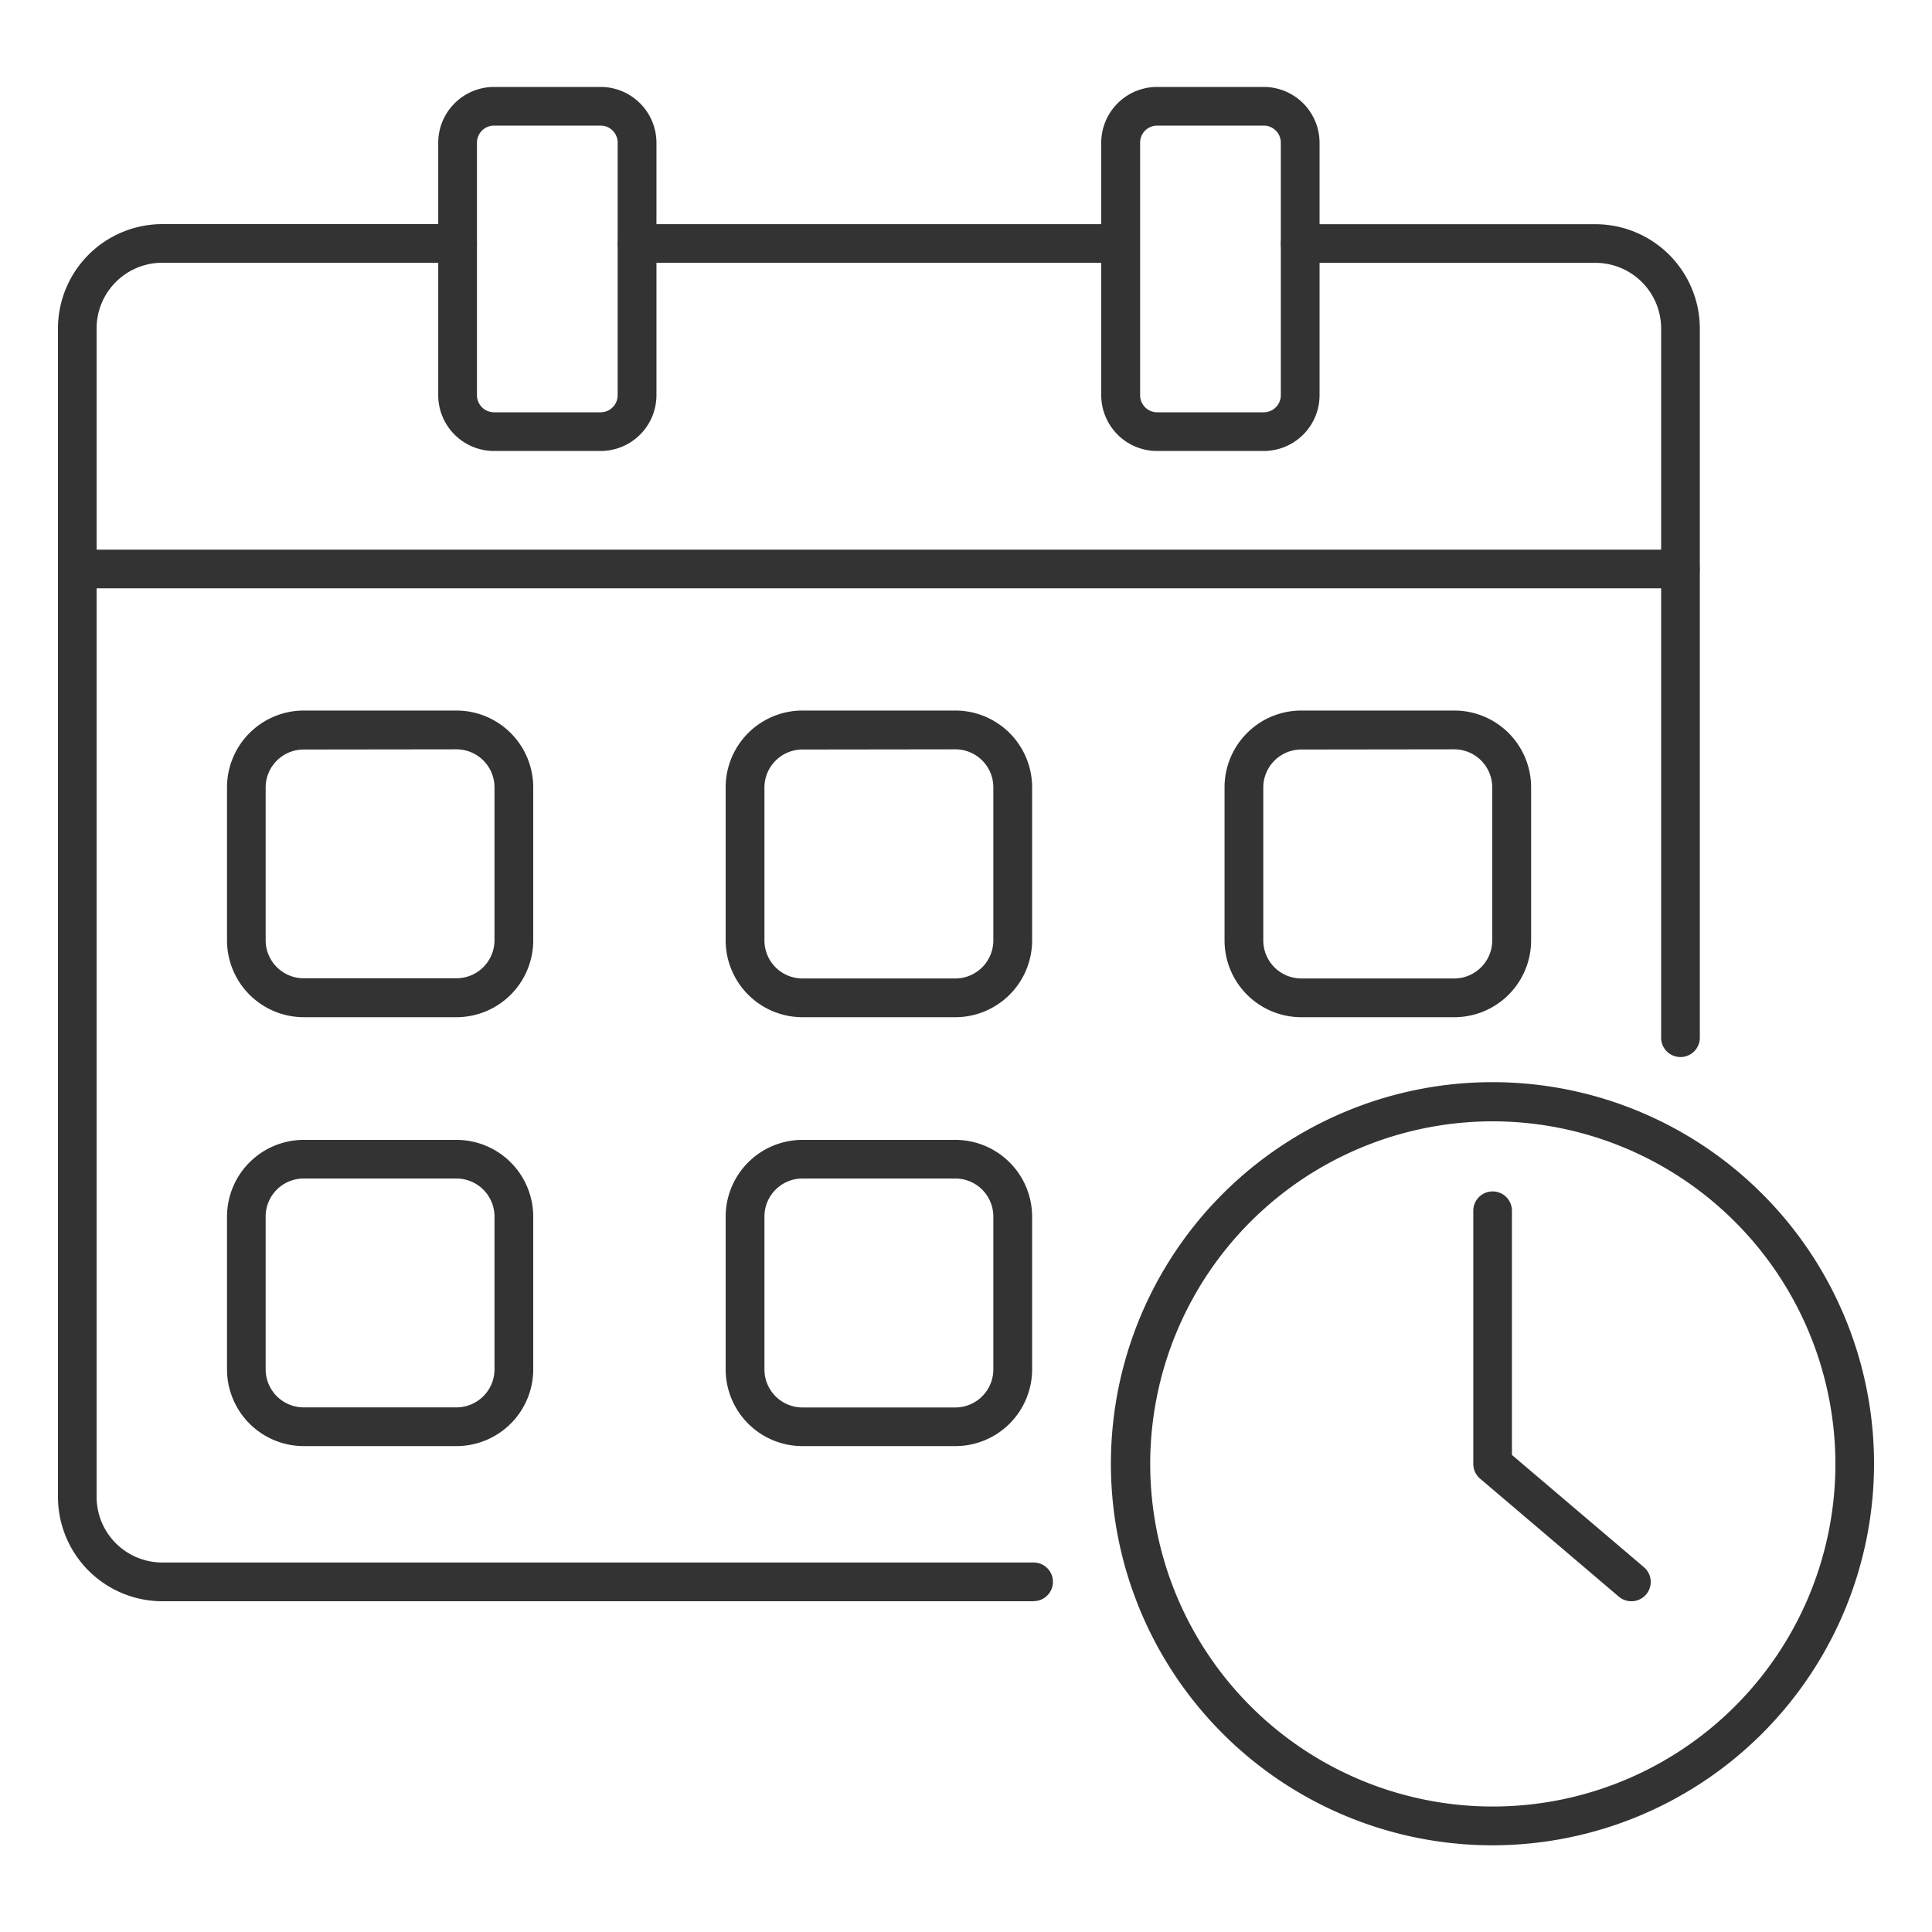 <svg xmlns="http://www.w3.org/2000/svg" id="Layer_1" data-name="Layer 1" viewBox="0 0 400 400"><defs><style>.cls-1{fill:#333333;}</style></defs><path class="cls-1" d="M124.36,93.37H102.28A11.56,11.56,0,0,1,90.73,81.81V29.51A11.57,11.57,0,0,1,102.28,18h22.08a11.57,11.57,0,0,1,11.55,11.56v52.3A11.56,11.56,0,0,1,124.36,93.37ZM102.28,26a3.54,3.54,0,0,0-3.53,3.53v52.3a3.54,3.54,0,0,0,3.53,3.53h22.08a3.53,3.53,0,0,0,3.52-3.53V29.51A3.53,3.53,0,0,0,124.36,26Z"></path><path class="cls-1" d="M261.65,93.37H239.57A11.56,11.56,0,0,1,228,81.81V29.51A11.57,11.57,0,0,1,239.57,18h22.08A11.57,11.57,0,0,1,273.2,29.51v52.3A11.56,11.56,0,0,1,261.65,93.37ZM239.57,26a3.53,3.53,0,0,0-3.52,3.53v52.3a3.53,3.53,0,0,0,3.52,3.53h22.08a3.54,3.54,0,0,0,3.53-3.53V29.51A3.54,3.54,0,0,0,261.65,26Z"></path><path class="cls-1" d="M347.91,121.8H16a4,4,0,0,1,0-8h331.9a4,4,0,1,1,0,8Z"></path><path class="cls-1" d="M94.51,210.6H62.84A15.91,15.91,0,0,1,47,194.71V163a15.91,15.91,0,0,1,15.89-15.89H94.51A15.91,15.91,0,0,1,110.4,163v31.67A15.91,15.91,0,0,1,94.51,210.6ZM62.84,155.18A7.87,7.87,0,0,0,55,163v31.67a7.88,7.88,0,0,0,7.86,7.87H94.51a7.88,7.88,0,0,0,7.87-7.87V163a7.88,7.88,0,0,0-7.87-7.86Z"></path><path class="cls-1" d="M197.8,210.6H166.13a15.91,15.91,0,0,1-15.89-15.89V163a15.91,15.91,0,0,1,15.89-15.89H197.8A15.91,15.91,0,0,1,213.69,163v31.67A15.91,15.91,0,0,1,197.8,210.6Zm-31.67-55.42a7.87,7.87,0,0,0-7.86,7.86v31.67a7.87,7.87,0,0,0,7.86,7.87H197.8a7.88,7.88,0,0,0,7.86-7.87V163a7.87,7.87,0,0,0-7.86-7.86Z"></path><path class="cls-1" d="M301.08,210.6H269.41a15.9,15.9,0,0,1-15.88-15.89V163a15.9,15.9,0,0,1,15.88-15.89h31.67A15.9,15.9,0,0,1,317,163v31.67A15.9,15.9,0,0,1,301.08,210.6Zm-31.67-55.42a7.87,7.87,0,0,0-7.86,7.86v31.67a7.88,7.88,0,0,0,7.86,7.87h31.67a7.88,7.88,0,0,0,7.87-7.87V163a7.88,7.88,0,0,0-7.87-7.86Z"></path><path class="cls-1" d="M94.51,299.4H62.84A15.9,15.9,0,0,1,47,283.51V251.84A15.91,15.91,0,0,1,62.84,236H94.51a15.91,15.91,0,0,1,15.89,15.89v31.67A15.9,15.9,0,0,1,94.51,299.4ZM62.84,244A7.87,7.87,0,0,0,55,251.84v31.67a7.88,7.88,0,0,0,7.86,7.87H94.51a7.88,7.88,0,0,0,7.87-7.87V251.84A7.88,7.88,0,0,0,94.51,244Z"></path><path class="cls-1" d="M197.8,299.4H166.13a15.9,15.9,0,0,1-15.89-15.89V251.84A15.91,15.91,0,0,1,166.13,236H197.8a15.91,15.91,0,0,1,15.89,15.89v31.67A15.9,15.9,0,0,1,197.8,299.4ZM166.13,244a7.87,7.87,0,0,0-7.86,7.86v31.67a7.87,7.87,0,0,0,7.86,7.87H197.8a7.88,7.88,0,0,0,7.86-7.87V251.84A7.87,7.87,0,0,0,197.8,244Z"></path><path class="cls-1" d="M309,382.05a79,79,0,1,1,79-79A79.05,79.05,0,0,1,309,382.05Zm0-149.89A70.93,70.93,0,1,0,380,303.09,71,71,0,0,0,309,232.16Z"></path><path class="cls-1" d="M232,54.41H131.9a4,4,0,1,1,0-8H232a4,4,0,1,1,0,8Z"></path><path class="cls-1" d="M347.92,218.85a4,4,0,0,1-4-4V68a13.6,13.6,0,0,0-13.58-13.58H269.19a4,4,0,1,1,0-8h61.13A21.63,21.63,0,0,1,351.93,68V214.83A4,4,0,0,1,347.92,218.85Z"></path><path class="cls-1" d="M214,331.52H33.61A21.63,21.63,0,0,1,12,309.91V68a21.63,21.63,0,0,1,21.61-21.6H94.74a4,4,0,1,1,0,8H33.61A13.6,13.6,0,0,0,20,68V309.91A13.6,13.6,0,0,0,33.61,323.5H214a4,4,0,1,1,0,8Z"></path><path class="cls-1" d="M337.76,331.52a4,4,0,0,1-2.6-.95l-28.72-24.43a4,4,0,0,1-1.41-3.05V250.67a4,4,0,0,1,8,0v50.56l27.3,23.22a4,4,0,0,1-2.6,7.07Z"></path></svg>